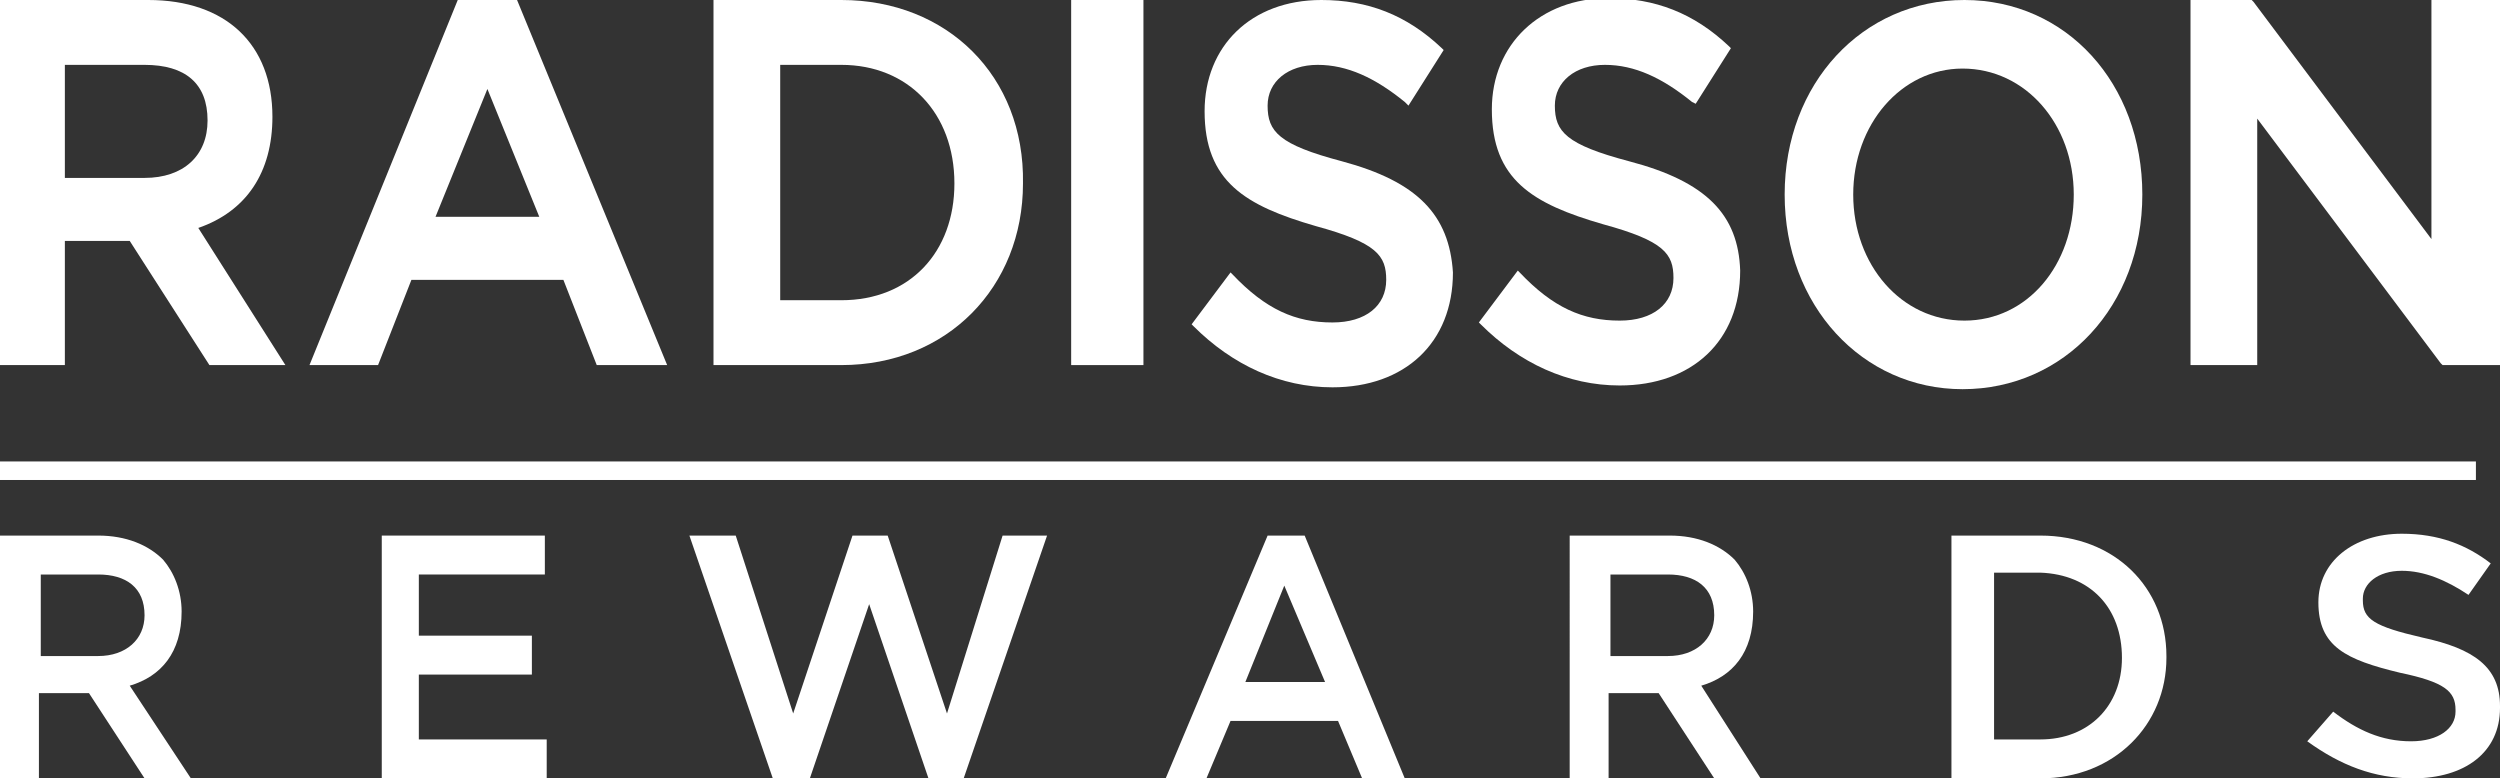 <?xml version="1.0" encoding="utf-8"?>
<!-- Generator: Adobe Illustrator 23.0.3, SVG Export Plug-In . SVG Version: 6.00 Build 0)  -->
<svg version="1.1" id="Capa_1" xmlns="http://www.w3.org/2000/svg" xmlns:xlink="http://www.w3.org/1999/xlink" x="0px" y="0px"
	 viewBox="0 0 134.9 42" style="enable-background:new 0 0 134.9 42;" xml:space="preserve">
<rect x="0" y="0" width="134.9" height="42" fill="#333333" stroke="none"/>
<style type="text/css">
	.st0{fill:#FFFFFF;}
</style>
<title>radisson-rewards</title>
<desc>Created with Sketch.</desc>
<g id="Page-1">
	<g id="radisson-rewards">
		<path id="Shape" class="st0" d="M130.2,42c2.8,0,4.7-1.4,4.7-3.8v-0.1c0-2.1-1.4-3.1-4.2-3.7c-2.6-0.6-3.2-1-3.2-2v-0.1
			c0-0.8,0.8-1.5,2.1-1.5c1.2,0,2.4,0.5,3.6,1.3l1.2-1.7c-1.3-1-2.8-1.6-4.8-1.6c-2.6,0-4.5,1.5-4.5,3.7c0,2.4,1.5,3.1,4.4,3.8
			c2.4,0.5,3,1,3,2v0.1c0,0.9-0.9,1.6-2.4,1.6c-1.6,0-2.9-0.6-4.2-1.6l-1.4,1.6C126.3,41.3,128.1,42,130.2,42"/>
		<path class="st0" d="M114.5,35.5c0,2.6-1.8,4.4-4.4,4.4h-2.5v-9h2.5C112.8,31,114.5,32.8,114.5,35.5z M110.1,28.9h-4.8V42h4.8
			c4,0,6.8-2.9,6.8-6.5v-0.1C116.9,31.7,114.1,28.9,110.1,28.9z"/>
		<path class="st0" d="M86.9,35.4V31H90c1.5,0,2.5,0.7,2.5,2.2c0,1.3-1,2.2-2.5,2.2H86.9z M91.8,37c1.7-0.5,2.8-1.8,2.8-4V33
			c0-1.1-0.4-2.1-1-2.8c-0.8-0.8-2-1.3-3.5-1.3h-5.4V42h2.1v-4.6h2.7l3,4.6H95L91.8,37z"/>
		<path class="st0" d="M67.2,36.8l2.1-5.2l2.2,5.2H67.2z M70.4,28.9h-2L62.9,42h2.2l1.3-3.1h5.8l1.3,3.1h2.3L70.4,28.9z"/>
		<polygon class="st0" points="41.7,42 43.7,42 46.9,32.6 50.1,42 52,42 56.5,28.9 54.1,28.9 51.1,38.5 47.9,28.9 46,28.9 
			42.8,38.5 39.7,28.9 37.2,28.9 		"/>
		<polygon class="st0" points="20.6,42 29.5,42 29.5,39.9 22.6,39.9 22.6,36.4 28.7,36.4 28.7,34.3 22.6,34.3 22.6,31 29.4,31 
			29.4,28.9 20.6,28.9 		"/>
		<path class="st0" d="M2.2,35.4V31h3.1c1.5,0,2.5,0.7,2.5,2.2c0,1.3-1,2.2-2.5,2.2H2.2z M7,37c1.7-0.5,2.8-1.8,2.8-4V33
			c0-1.1-0.4-2.1-1-2.8c-0.8-0.8-2-1.3-3.5-1.3H0V42h2.1v-4.6h2.7l3,4.6h2.5L7,37z"/>
		<rect id="Rectangle-path" y="24.9" class="st0" width="133.6" height="1"/>
		<path class="st0" d="M23.5,11.7l2.8-6.9l2.8,6.9L23.5,11.7L23.5,11.7z M27.9,0h-3.2l-8,19.7h3.7l1.8-4.6h8.2l1.8,4.6H36L27.9,0z"
			/>
		<path class="st0" d="M45.4,16.2h-3.3V3.5h3.3c3.6,0,6.1,2.6,6.1,6.4C51.5,13.6,49.1,16.2,45.4,16.2 M45.4,0h-6.9v19.7h6.9
			c5.7,0,9.8-4.2,9.8-9.8C55.3,4.1,51.1,0,45.4,0"/>
		<path class="st0" d="M106,17.3c-3.4,0-6-3-6-6.8s2.6-6.8,5.9-6.8c3.4,0,6,3,6,6.8S109.4,17.3,106,17.3 M106,0
			c-5.5,0-9.7,4.5-9.7,10.5c0,6,4.2,10.5,9.6,10.5c5.5,0,9.7-4.5,9.7-10.5C115.6,4.5,111.5,0,106,0"/>
		<path class="st0" d="M7.8,9.6H3.5V3.5h4.3c2.2,0,3.4,1,3.4,3C11.2,8.4,9.9,9.6,7.8,9.6z M10.7,12.3c2.6-0.9,4-3,4-6
			C14.7,2.4,12.2,0,8,0H0v19.7h3.5V13H7l4.3,6.7h4.1L10.7,12.3z"/>
		<polygon class="st0" points="57.8,0 61.7,0 61.7,19.7 57.8,19.7 		"/>
		<path class="st0" d="M72.4,8.7c-3.4-0.9-4-1.6-4-3c0-1.3,1.1-2.2,2.7-2.2c1.6,0,3.1,0.7,4.7,2L76,5.7l1.9-3l-0.1-0.1
			c-1.9-1.8-4-2.6-6.5-2.6C67.5,0,65,2.5,65,6c0,3.8,2.2,5.1,6,6.2c3.3,0.9,3.8,1.6,3.8,2.9c0,1.4-1.1,2.3-2.9,2.3
			c-2,0-3.6-0.7-5.4-2.6l-0.1-0.1l-2.1,2.8l0.1,0.1c2.1,2.1,4.7,3.3,7.5,3.3c3.9,0,6.5-2.4,6.5-6.2C78.2,11.6,76.5,9.8,72.4,8.7"/>
		<path class="st0" d="M87.9,8.7c-3.4-0.9-4-1.6-4-3c0-1.3,1.1-2.2,2.7-2.2c1.6,0,3.1,0.7,4.7,2l0.2,0.1l1.9-3l-0.1-0.1
			c-1.9-1.8-4-2.6-6.5-2.6c-3.7,0-6.3,2.5-6.3,6c0,3.8,2.2,5.1,6,6.2c3.3,0.9,3.8,1.6,3.8,2.9c0,1.4-1.1,2.3-2.9,2.3
			c-2,0-3.6-0.7-5.4-2.6l-0.1-0.1l-2.1,2.8l0.1,0.1c2.1,2.1,4.7,3.3,7.5,3.3c3.9,0,6.5-2.4,6.5-6.2C93.8,11.6,92.1,9.8,87.9,8.7"/>
		<polygon class="st0" points="131.2,0 131.2,12.9 121.6,0.1 121.5,0 118.2,0 118.2,19.7 121.8,19.7 121.8,6.4 131.7,19.6 
			131.8,19.7 134.9,19.7 134.9,0 		"/>
	</g>
</g>
</svg>
